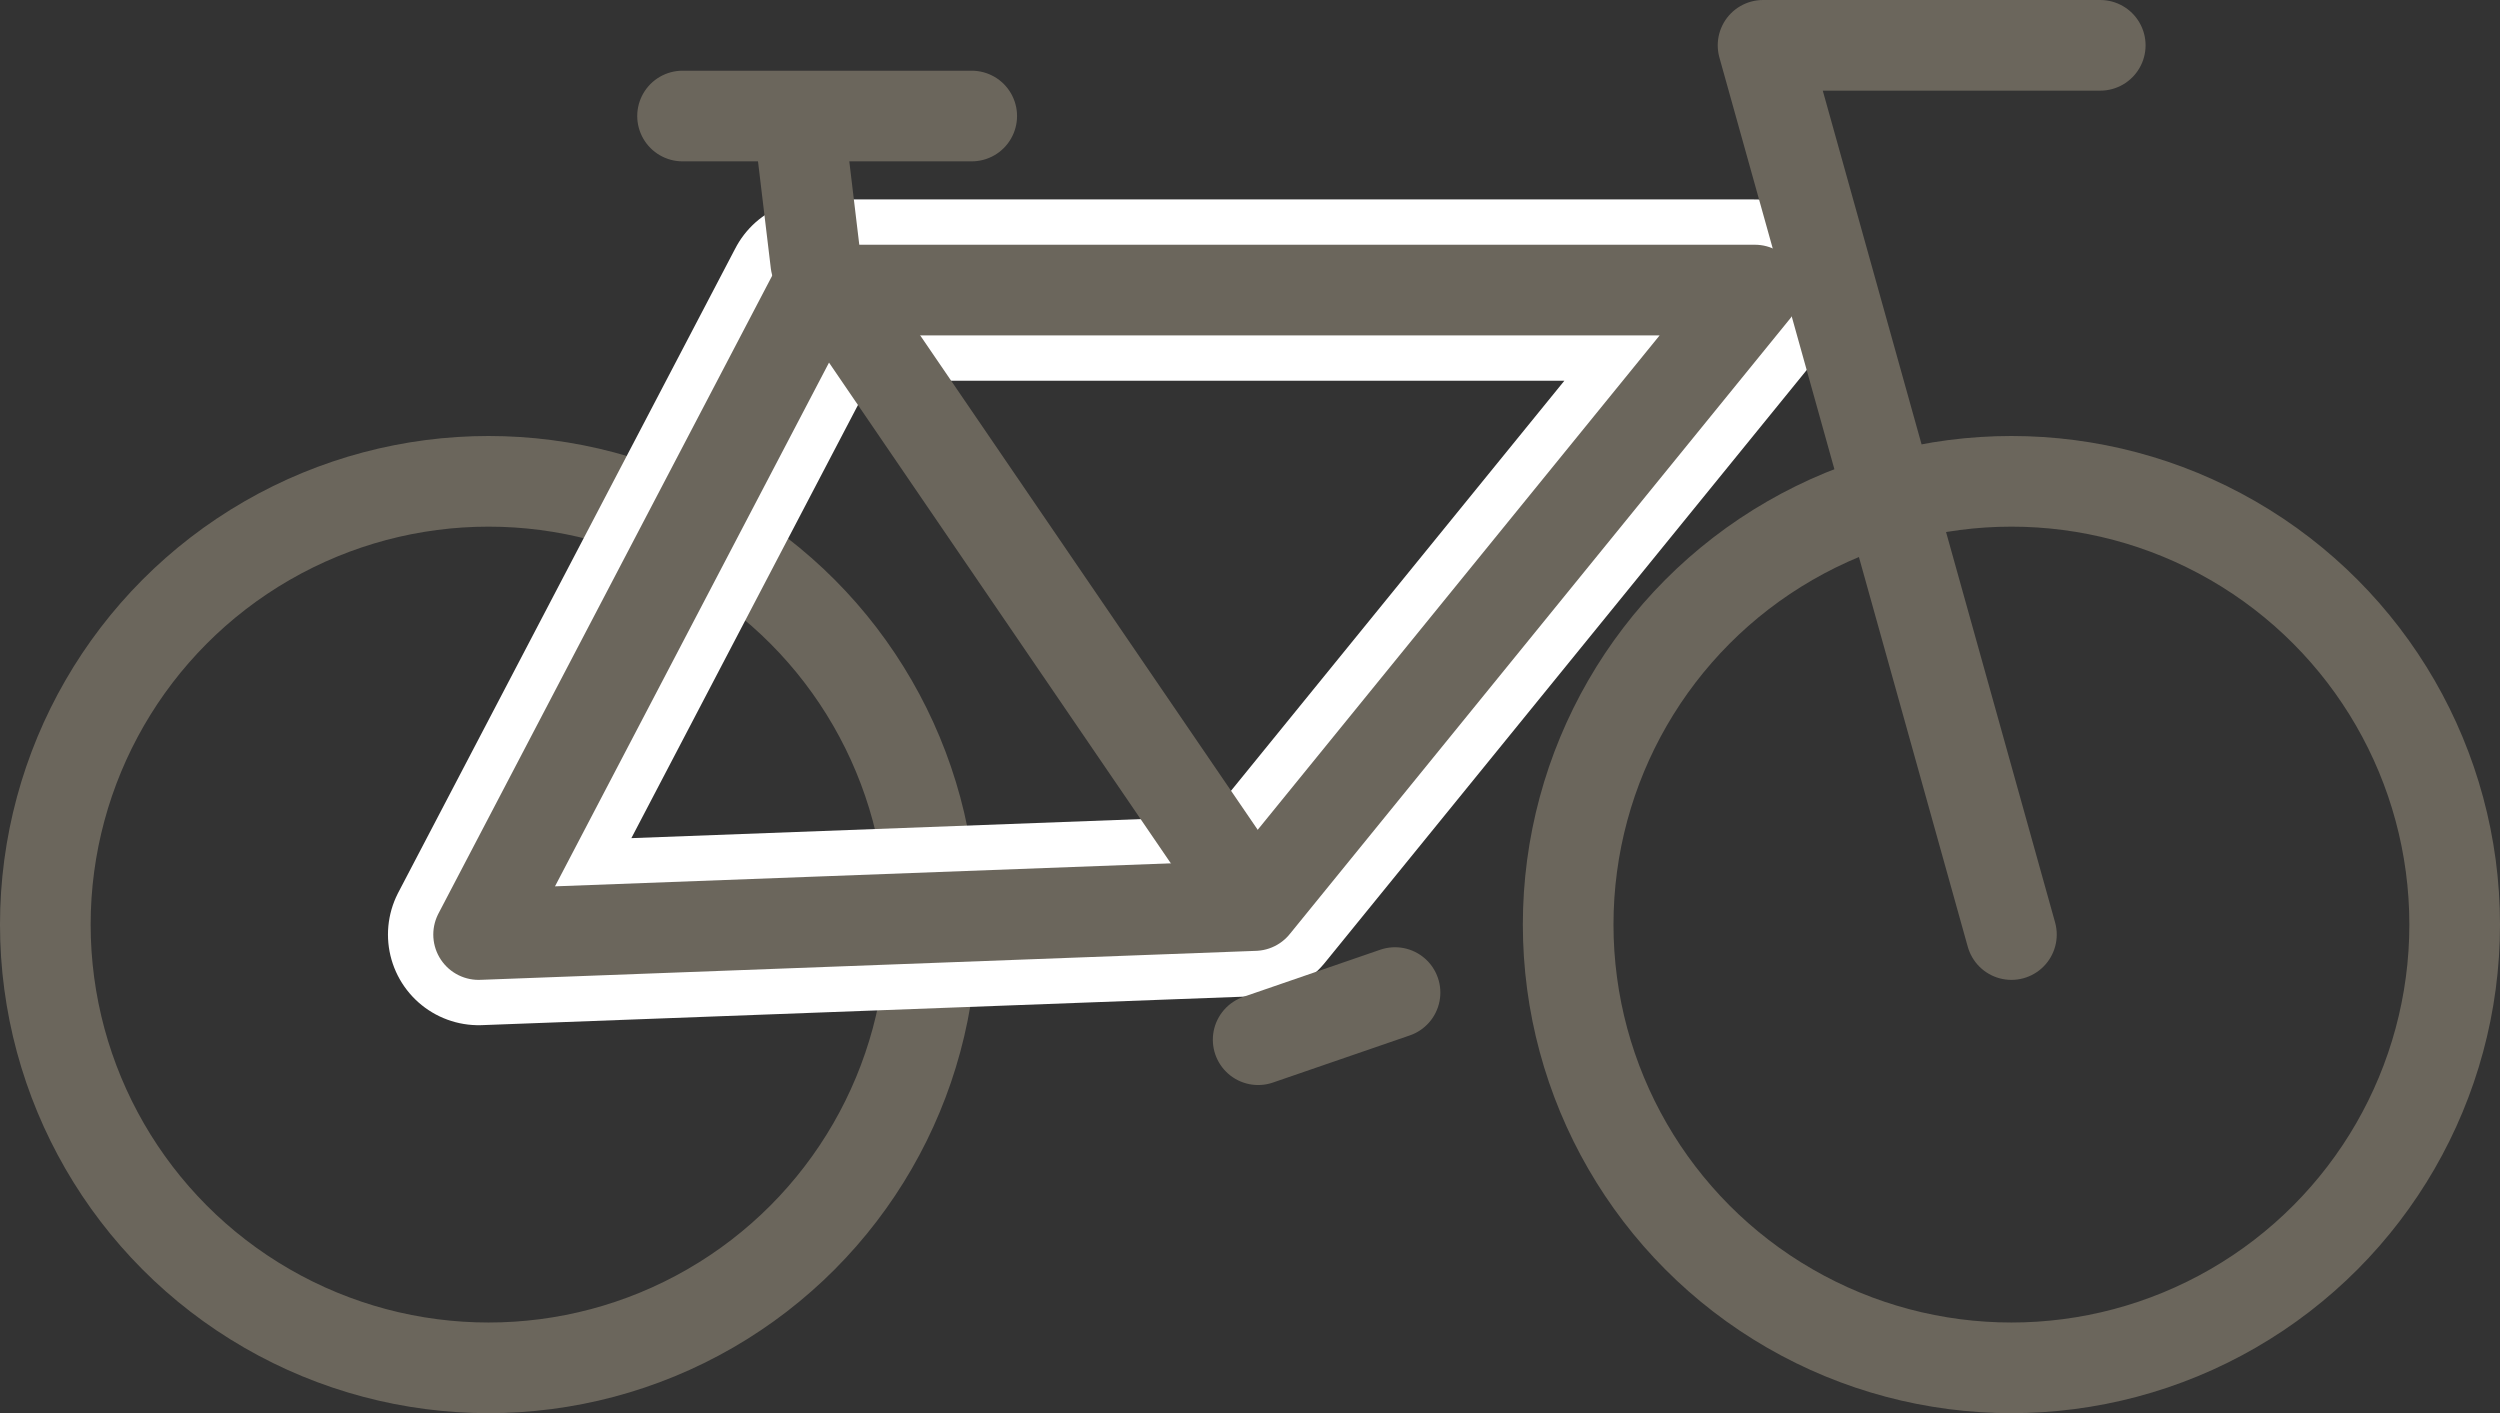 <?xml version="1.0" encoding="UTF-8" standalone="no"?>
<svg
   xmlns:dc="http://purl.org/dc/elements/1.1/"
   xmlns:cc="http://creativecommons.org/ns#"
   xmlns:rdf="http://www.w3.org/1999/02/22-rdf-syntax-ns#"
   xmlns:svg="http://www.w3.org/2000/svg"
   xmlns="http://www.w3.org/2000/svg"
   xmlns:sodipodi="http://sodipodi.sourceforge.net/DTD/sodipodi-0.dtd"
   xmlns:inkscape="http://www.inkscape.org/namespaces/inkscape"
   viewBox="0 0 27.58 15.59"
   version="1.1"
   id="svg23"
   sodipodi:docname="CDM-Icone-Velo.svg"
   width="27.58"
   height="15.59"
   inkscape:version="0.92.4 (5da689c313, 2019-01-14)">
  <rect x="0" y="0" width="27.58" height="15.59" fill="#333333" stroke="none"/>
  <sodipodi:namedview
     pagecolor="#ffffff"
     bordercolor="#666666"
     borderopacity="1"
     objecttolerance="10"
     gridtolerance="10"
     guidetolerance="10"
     inkscape:pageopacity="0"
     inkscape:pageshadow="2"
     inkscape:window-width="924"
     inkscape:window-height="707"
     id="namedview25"
     showgrid="false"
     inkscape:zoom="11.8"
     inkscape:cx="13.79"
     inkscape:cy="7.7899995"
     inkscape:window-x="0"
     inkscape:window-y="156"
     inkscape:window-maximized="0"
     inkscape:current-layer="svg23" />
  <defs
     id="defs4">
    <style
       id="style2">.cls-1,.cls-2,.cls-3{fill:none;stroke-linejoin:round;}.cls-1,.cls-3{stroke:#6b665c;}.cls-1{stroke-linecap:round;}.cls-2{stroke:#fff;stroke-width:2px;}</style>
  </defs>
  <g
     id="MAQ"
     transform="translate(-1.21,-2.2)">
    <circle
       class="cls-1"
       cx="6.6"
       cy="12.4"
       r="4.89"
       id="circle6"
       style="fill:none;stroke:#6b665c;stroke-linecap:round;stroke-linejoin:round" />
    <circle
       class="cls-1"
       cx="23.4"
       cy="12.4"
       r="4.89"
       id="circle8"
       style="fill:none;stroke:#6b665c;stroke-linecap:round;stroke-linejoin:round" />
    <polygon
       class="cls-2"
       points="15.05,12.19 20.57,5.4 10.21,5.4 6.49,12.51 "
       id="polygon10"
       style="fill:none;stroke:#ffffff;stroke-width:2px;stroke-linejoin:round" />
    <polygon
       class="cls-3"
       points="15.05,12.19 20.57,5.4 10.21,5.4 6.49,12.51 "
       id="polygon12"
       style="fill:none;stroke:#6b665c;stroke-linejoin:round" />
    <polyline
       class="cls-3"
       points="10.01 3.43 10.21 5.1 15.05 12.19"
       id="polyline14"
       style="fill:none;stroke:#6b665c;stroke-linejoin:round" />
    <line
       class="cls-1"
       x1="11.93"
       y1="3.48"
       x2="8.74"
       y2="3.48"
       id="line16"
       style="fill:none;stroke:#6b665c;stroke-linecap:round;stroke-linejoin:round" />
    <line
       class="cls-1"
       x1="16.6"
       y1="13.15"
       x2="15.09"
       y2="13.67"
       id="line18"
       style="fill:none;stroke:#6b665c;stroke-linecap:round;stroke-linejoin:round" />
    <polyline
       class="cls-1"
       points="24.38 2.7 20.66 2.7 23.4 12.51"
       id="polyline20"
       style="fill:none;stroke:#6b665c;stroke-linecap:round;stroke-linejoin:round" />
  </g>
</svg>
